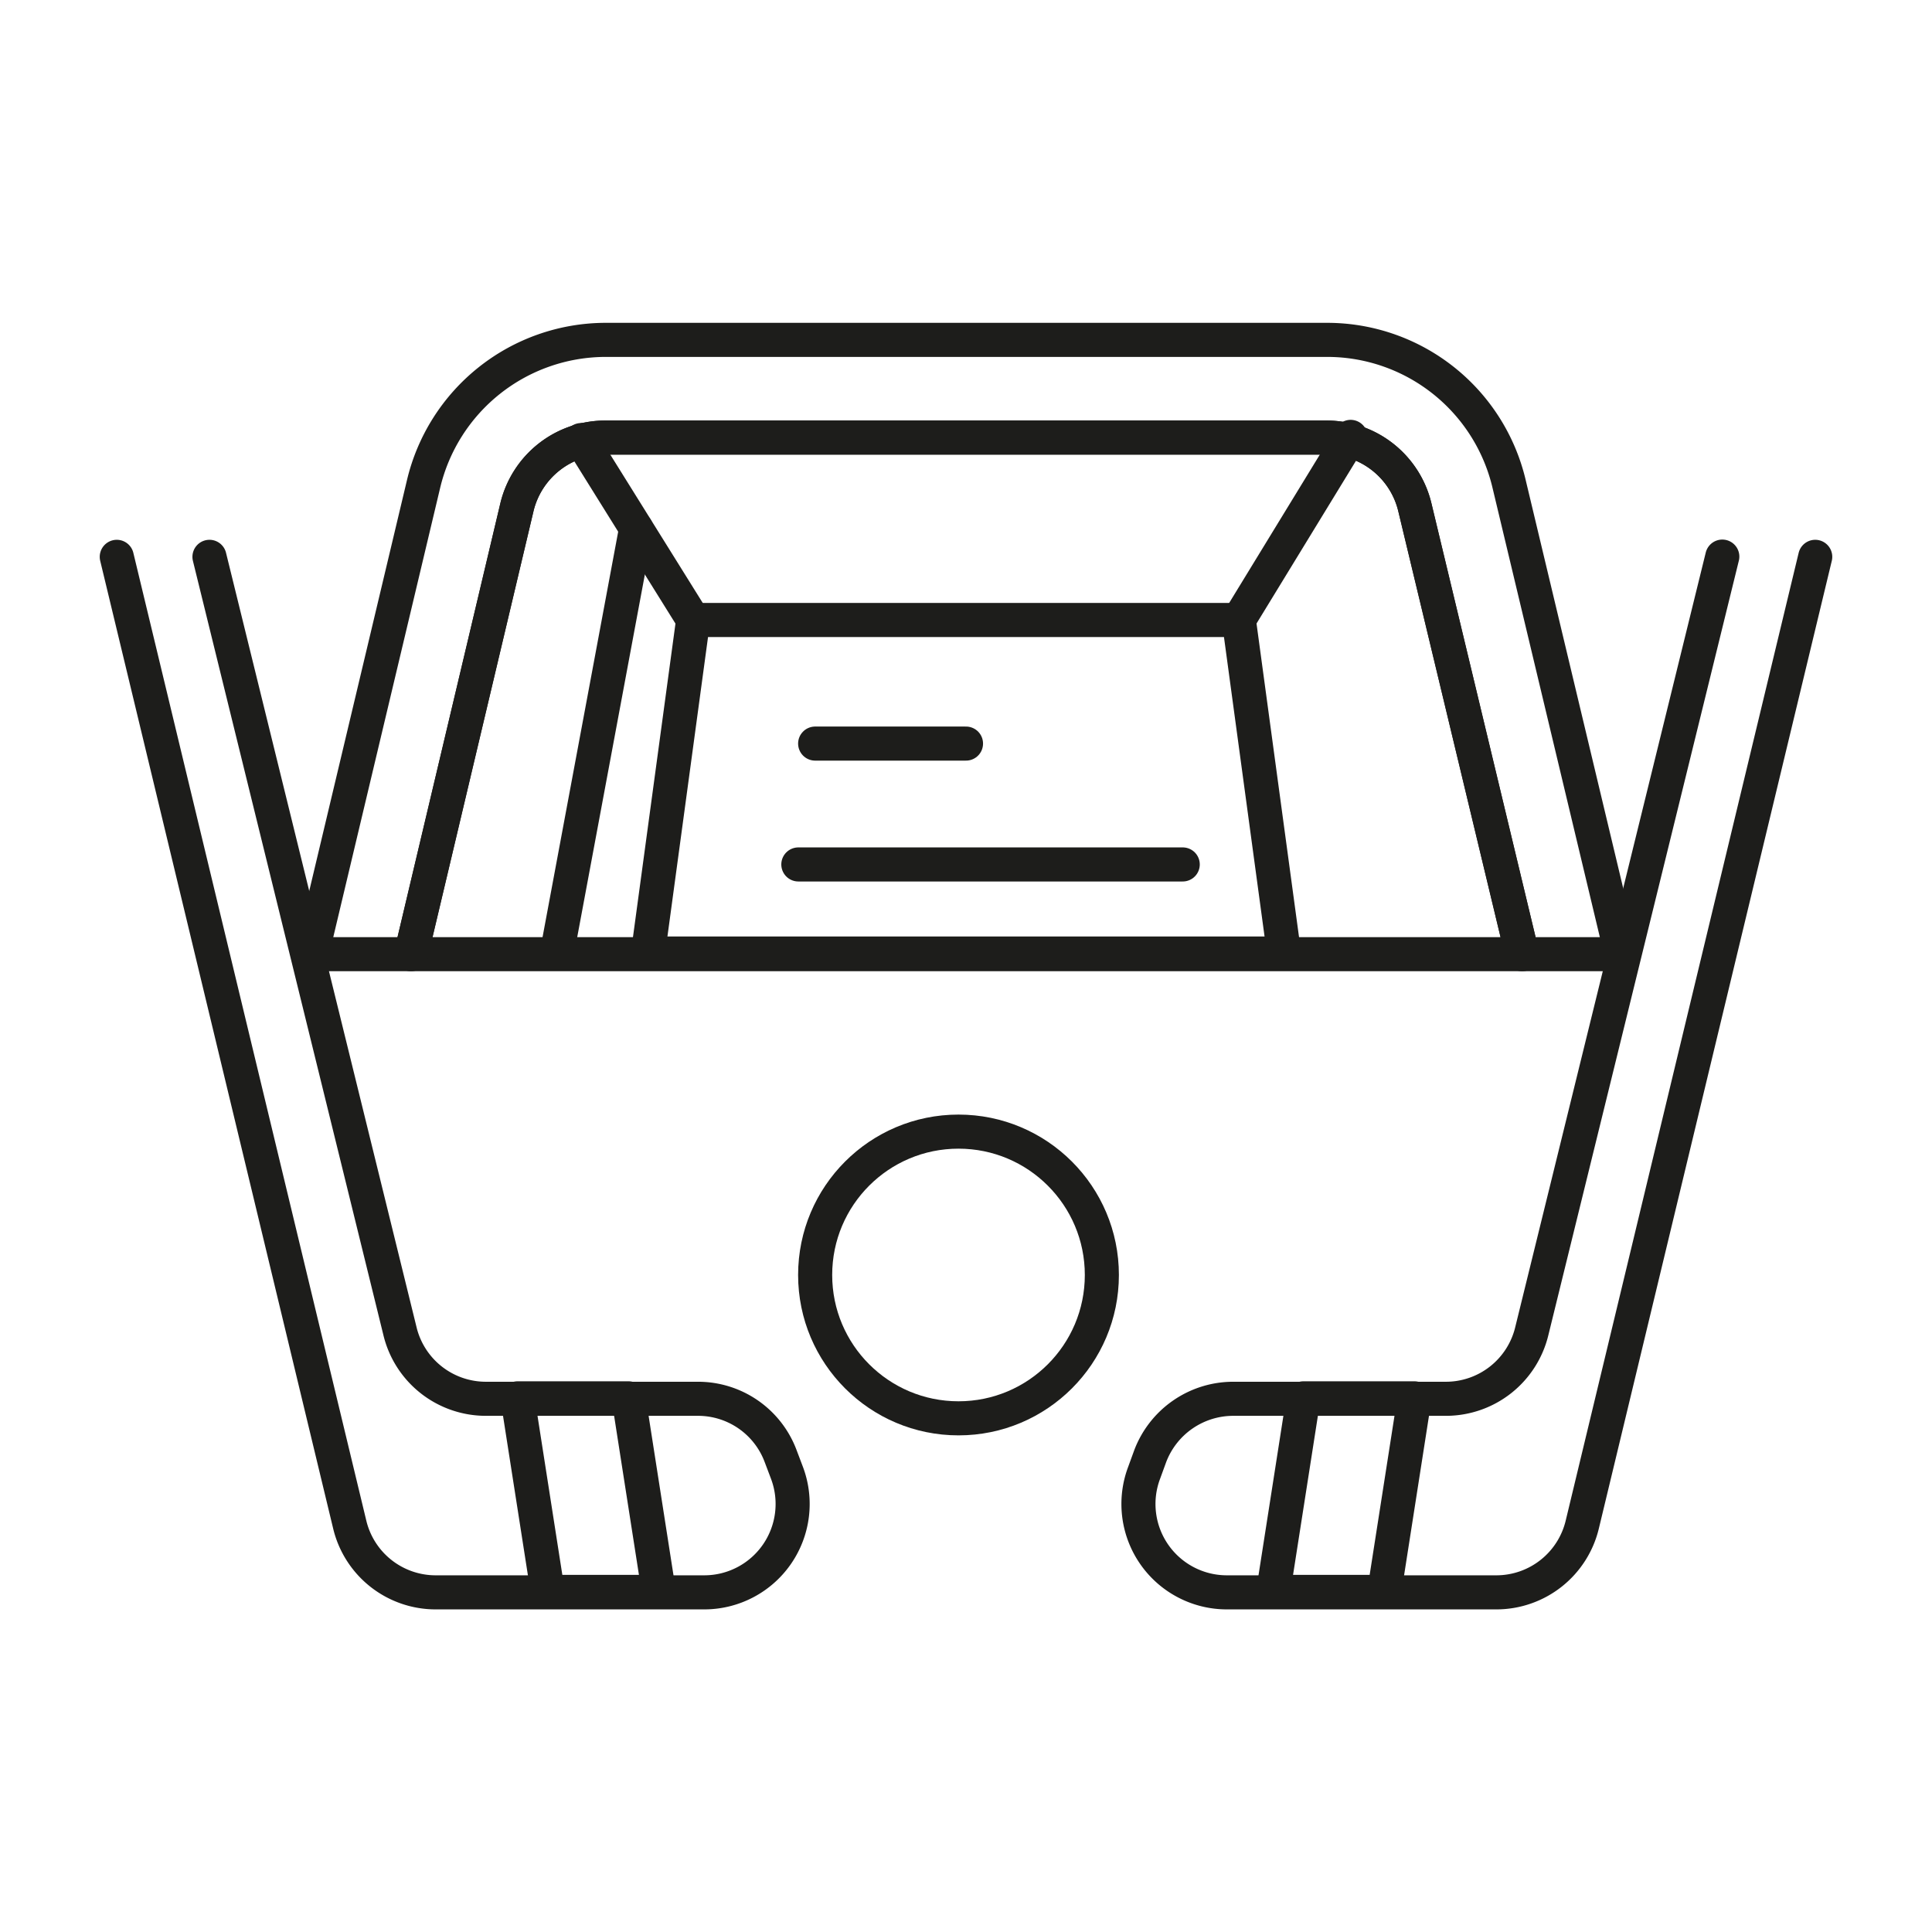 <svg xmlns="http://www.w3.org/2000/svg" viewBox="0 0 85.04 85.04"><defs><style>.cls-1,.cls-2{fill:none;stroke:#1d1d1b;stroke-width:1.5px;}.cls-1{stroke-linecap:round;stroke-linejoin:round;}.cls-2{stroke-miterlimit:10;}</style></defs><g id="Design"><path class="cls-1" d="M67,42H18.09l4.66-19.66a4,4,0,0,1,3.89-3.08H58.4a4,4,0,0,1,3.88,3.08Z"/><path class="cls-1" d="M66.43,21.32a8.23,8.23,0,0,0-8-6.36H26.64a8.25,8.25,0,0,0-8,6.36L13.72,42h4.37l4.66-19.66a4,4,0,0,1,3.89-3.08H58.4a4,4,0,0,1,3.88,3.08L67,42h4.37Z"/><polygon class="cls-1" points="28.52 41.97 30.51 27.29 54.53 27.29 56.52 41.97 28.52 41.97"/><line class="cls-1" x1="30.51" y1="27.28" x2="25.58" y2="19.37"/><line class="cls-1" x1="54.53" y1="27.28" x2="59.45" y2="19.23"/><line class="cls-1" x1="28" y1="23.26" x2="24.51" y2="41.97"/><line class="cls-1" x1="35.14" y1="38.05" x2="52.06" y2="38.05"/><line class="cls-1" x1="35.88" y1="32.73" x2="42.52" y2="32.73"/><path class="cls-1" d="M5.14,24.51,15.39,67.09a3.89,3.89,0,0,0,3.79,3H31a3.89,3.89,0,0,0,3.64-5.26l-.28-.74a3.88,3.88,0,0,0-3.64-2.52H21.38a3.89,3.89,0,0,1-3.78-3L9.22,24.51"/><polygon class="cls-1" points="29 70.07 24.11 70.07 22.78 61.55 27.67 61.55 29 70.07"/><path class="cls-1" d="M79.9,24.51,69.65,67.09a3.89,3.89,0,0,1-3.79,3H54a3.89,3.89,0,0,1-3.64-5.26l.27-.74a3.91,3.91,0,0,1,3.65-2.52h9.37a3.89,3.89,0,0,0,3.78-3l8.38-34.07"/><polygon class="cls-1" points="56.04 70.07 60.93 70.07 62.26 61.55 57.37 61.55 56.04 70.07"/><circle class="cls-2" cx="42.19" cy="56.12" r="6.31"/></g></svg>